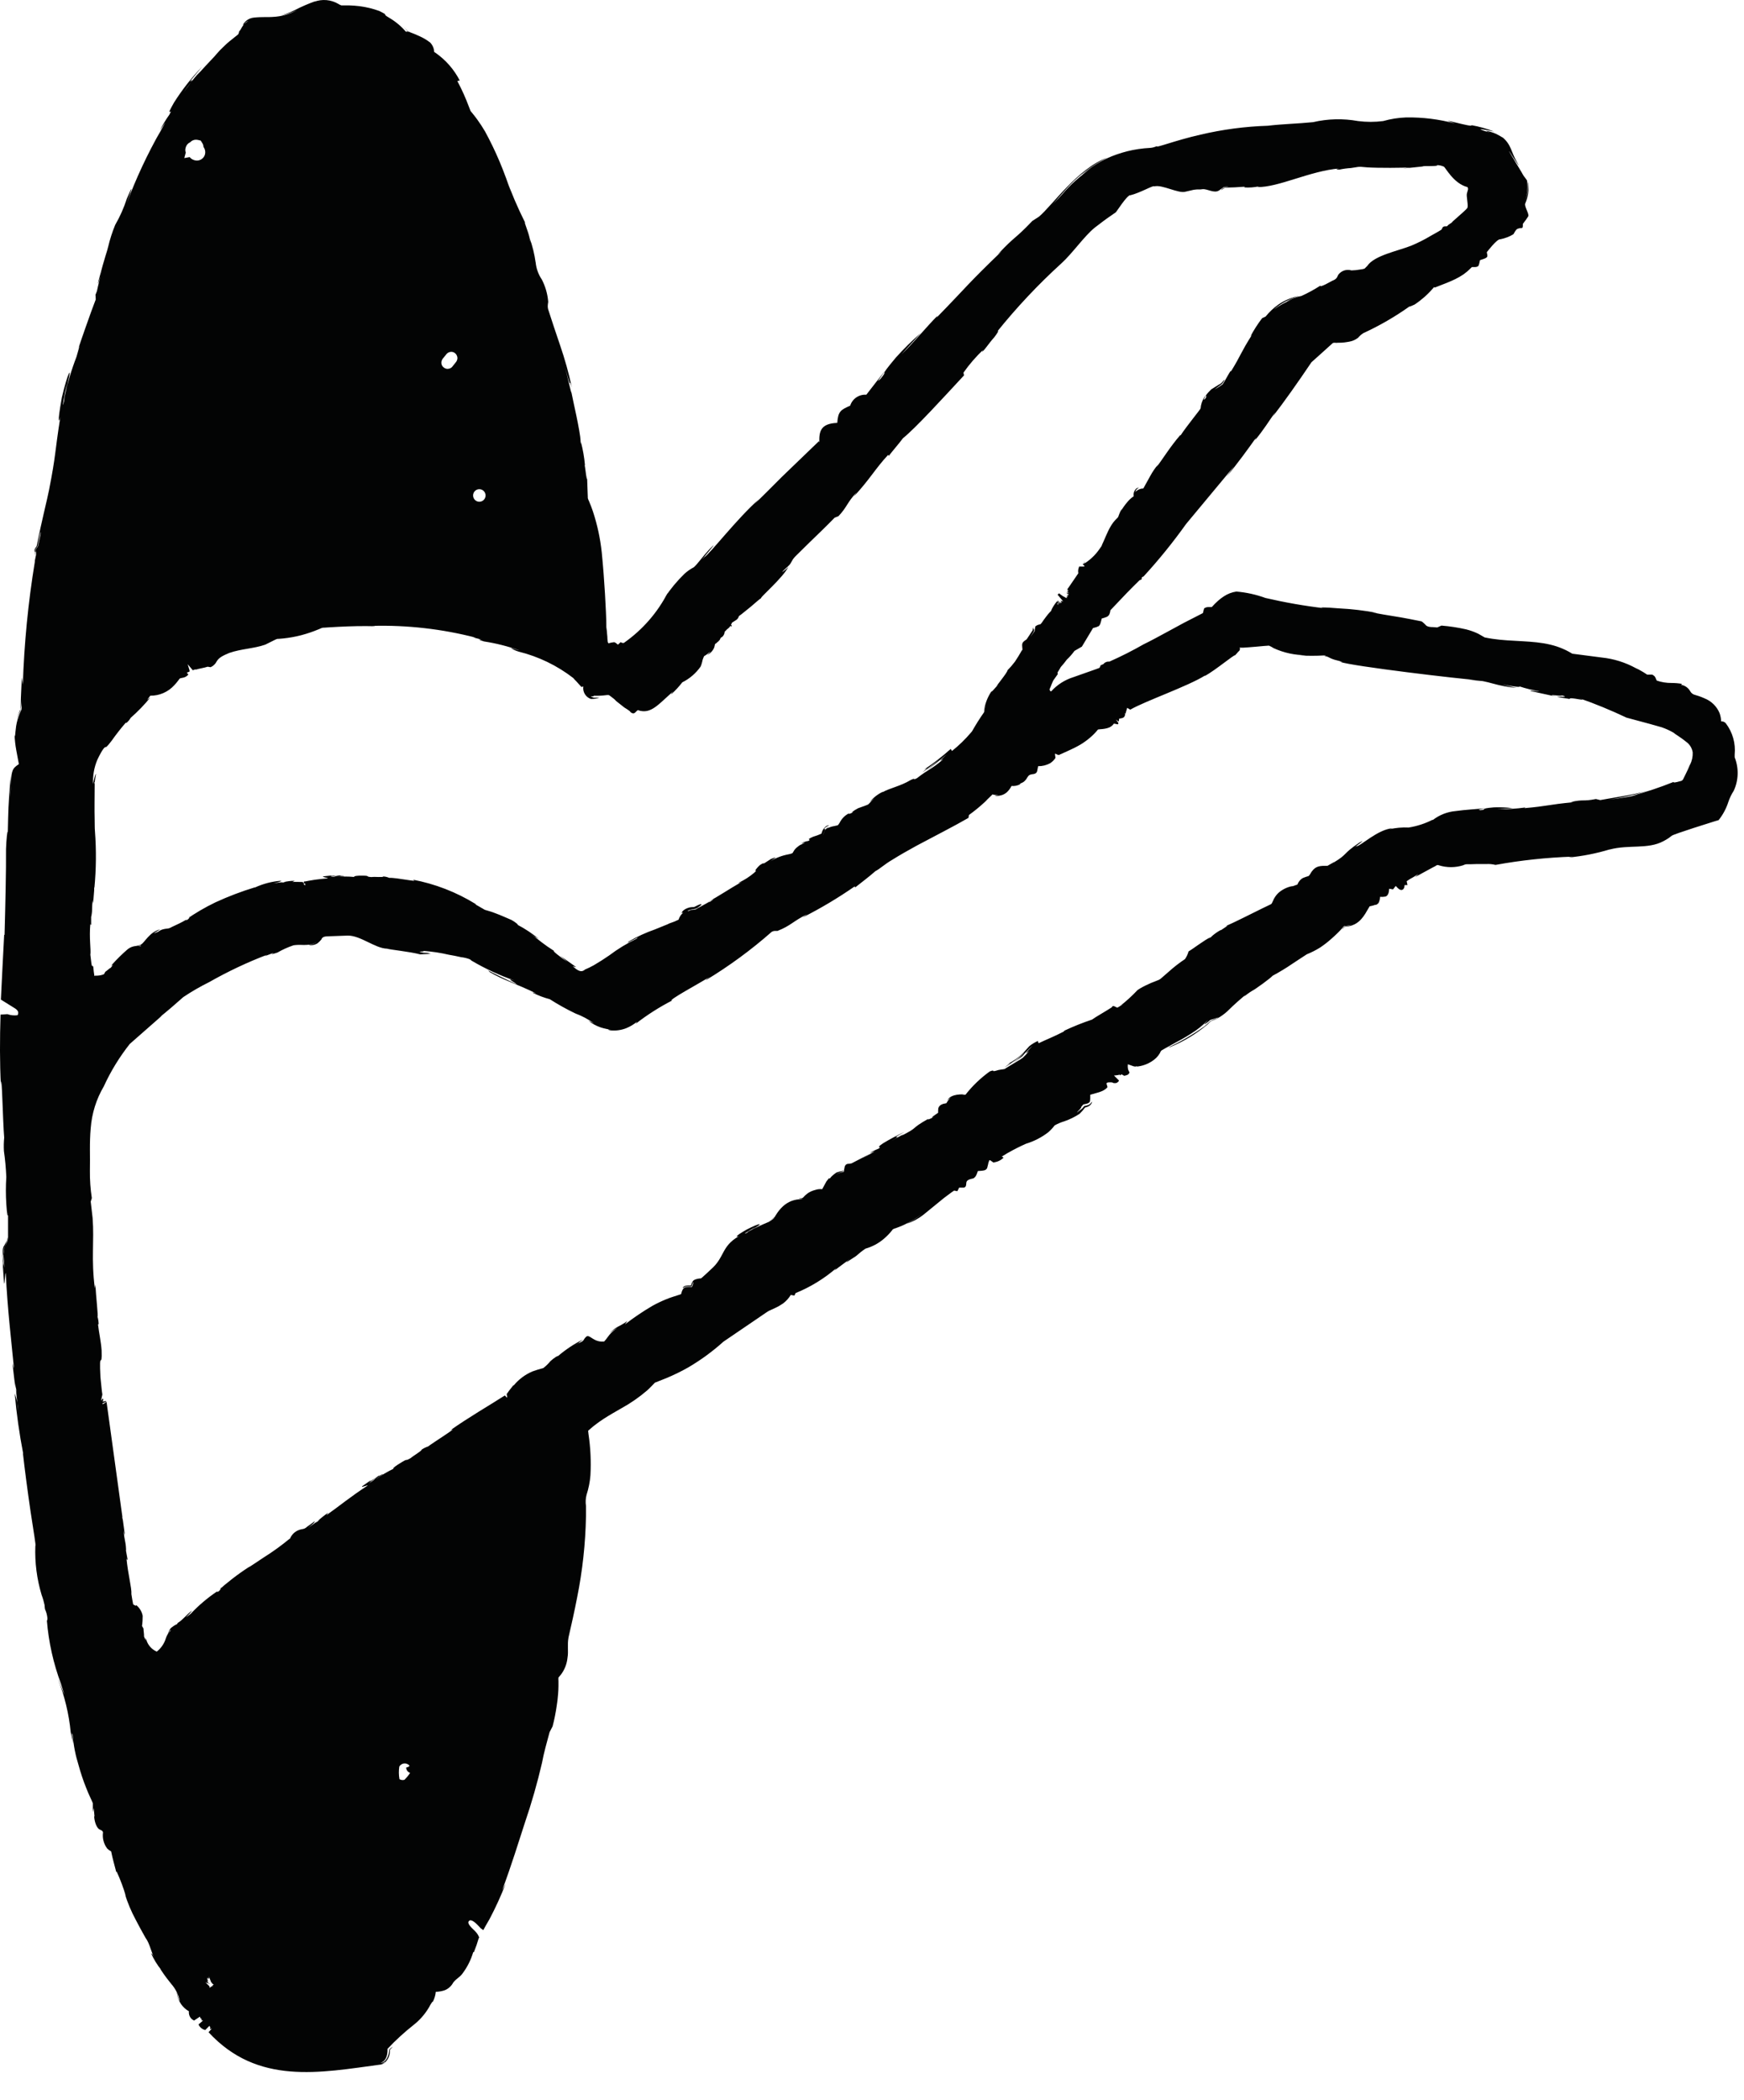 <?xml version="1.0" encoding="utf-8"?>
<svg xmlns="http://www.w3.org/2000/svg" fill="none" height="100%" overflow="visible" preserveAspectRatio="none" style="display: block;" viewBox="0 0 49 59" width="100%">
<path clip-rule="evenodd" d="M47.482 21.48C47.446 21.57 47.405 21.661 47.367 21.735L47.311 21.848C47.291 21.9 47.266 21.938 47.214 21.944C47.066 21.987 47.014 21.992 47.022 21.967C46.638 22.121 46.247 22.252 45.847 22.359C45.959 22.345 46.069 22.326 46.18 22.3C45.853 22.372 45.523 22.428 45.19 22.466C45.567 22.413 45.94 22.328 46.303 22.213C45.847 22.342 45.217 22.426 44.961 22.477L44.84 22.447C44.458 22.523 44.513 22.447 44.131 22.532L44.206 22.537C43.497 22.604 43.491 22.646 42.831 22.704L42.859 22.685C42.598 22.72 42.336 22.737 42.073 22.736L42.505 22.704C42.33 22.684 42.154 22.675 41.979 22.681C41.524 22.719 41.821 22.741 41.593 22.76C41.494 22.738 41.568 22.747 41.725 22.708C41.471 22.732 41.168 22.747 40.894 22.786C40.662 22.807 40.441 22.894 40.257 23.037C40.238 23.045 40.257 23.026 40.257 23.026C40.044 23.136 39.813 23.211 39.576 23.248C39.396 23.239 39.214 23.256 39.037 23.296L39.128 23.268C38.71 23.296 38.218 23.783 38.106 23.775C37.936 23.881 38.476 23.511 38.197 23.669C37.696 24.007 37.884 23.984 37.469 24.233C37.453 24.247 37.435 24.257 37.416 24.265L37.469 24.233C37.473 24.228 37.476 24.223 37.481 24.218L37.299 24.323C37.09 24.323 36.971 24.323 36.855 24.485C36.843 24.493 36.808 24.579 36.764 24.612C36.715 24.625 36.666 24.642 36.619 24.661C36.585 24.676 36.554 24.699 36.529 24.726C36.496 24.764 36.469 24.806 36.451 24.852L36.333 24.888L36.407 24.873C36.315 24.897 36.302 24.902 36.248 24.919L36.333 24.888C36.178 24.915 36.032 24.983 35.915 25.088C35.848 25.153 35.795 25.232 35.762 25.319C35.744 25.346 35.739 25.387 35.707 25.403L35.623 25.444L35.479 25.513C35.096 25.699 34.711 25.901 34.421 26.025C34.604 25.949 34.299 26.126 34.305 26.136C34.309 26.146 34.324 26.118 34.3 26.126C34.199 26.18 34.106 26.247 34.023 26.324L34.051 26.312C33.994 26.349 33.935 26.383 33.876 26.414C33.927 26.389 33.975 26.358 34.022 26.323C33.85 26.399 33.5 26.672 33.395 26.727C33.374 26.805 33.339 26.878 33.294 26.944C33.133 27.051 32.981 27.169 32.839 27.297L32.624 27.484C32.593 27.512 32.556 27.532 32.516 27.545L32.439 27.576C32.376 27.598 32.316 27.624 32.257 27.653C32.154 27.698 32.056 27.75 31.962 27.813C31.807 27.978 31.64 28.131 31.46 28.27C31.491 28.249 31.523 28.232 31.556 28.216C31.526 28.238 31.493 28.255 31.46 28.27C31.438 28.284 31.415 28.298 31.391 28.309C31.278 28.257 31.3 28.265 31.291 28.263C31.282 28.26 31.261 28.277 31.259 28.263L31.238 28.298C31.033 28.432 30.798 28.559 30.682 28.644C30.417 28.732 30.158 28.836 29.906 28.954L29.9 28.963L29.889 28.978L29.863 28.992C29.63 29.114 29.408 29.2 29.181 29.308L29.159 29.245C29.072 29.284 28.992 29.332 28.918 29.392L28.743 29.587C28.614 29.713 28.464 29.818 28.3 29.895C28.407 29.851 28.446 29.82 28.214 29.995C28.422 29.871 28.616 29.726 28.792 29.562C28.667 29.7 28.524 29.821 28.367 29.923C28.486 29.838 28.587 29.778 28.723 29.673C28.811 29.569 28.906 29.472 29.009 29.381C28.777 29.622 28.809 29.608 28.912 29.529L28.811 29.641L28.737 29.716C28.717 29.732 28.695 29.746 28.673 29.76L28.485 29.873L28.303 29.983L28.226 30.032C28.2 30.04 28.135 30.045 28.122 30.048C28.075 30.054 28.03 30.064 27.985 30.08C27.84 30.121 27.977 30.037 27.809 30.1C27.552 30.285 27.322 30.505 27.126 30.755H27.018C27.04 30.756 27.063 30.752 27.085 30.744C26.759 30.736 26.651 30.835 26.616 30.918C26.644 30.882 26.68 30.853 26.721 30.834C26.706 30.842 26.692 30.854 26.68 30.866C26.644 30.905 26.613 30.948 26.589 30.993L26.497 31.012C26.481 31.018 26.462 31.025 26.447 31.033C26.407 31.054 26.377 31.09 26.363 31.133C26.358 31.175 26.356 31.218 26.357 31.262C26.235 31.343 26.189 31.379 26.189 31.389C26.187 31.4 26.192 31.395 26.214 31.389L26.257 31.368L26.365 31.308L26.232 31.383L26.142 31.426C26.087 31.45 26.051 31.46 26.08 31.432C25.535 31.741 25.855 31.641 25.314 31.914C25.27 31.942 25.228 31.967 25.301 31.921L25.314 31.914C25.349 31.892 25.386 31.867 25.364 31.875C25.23 31.947 25.121 32.008 25.033 32.063C25.495 31.792 24.861 32.1 25.417 31.798C25.209 31.892 25.009 32 24.814 32.117C24.558 32.291 24.814 32.178 24.683 32.27C24.597 32.304 24.514 32.344 24.436 32.394L24.577 32.344L24.225 32.551L24.444 32.415L24.06 32.613L23.925 32.683C23.834 32.703 23.818 32.691 23.797 32.703C23.777 32.709 23.76 32.723 23.749 32.741C23.739 32.756 23.733 32.773 23.73 32.791C23.72 32.831 23.715 32.876 23.708 32.918C23.651 32.933 23.596 32.948 23.554 32.963C23.528 32.974 23.504 32.987 23.483 33.004C23.507 32.982 23.535 32.965 23.567 32.953C23.612 32.933 23.674 32.916 23.695 32.904C23.695 32.87 23.695 32.864 23.684 32.895C23.621 32.904 23.561 32.918 23.501 32.94C23.32 33.064 23.32 33.12 23.308 33.109C23.298 33.096 23.308 33.074 23.218 33.192L23.101 33.408C23.035 33.401 22.969 33.408 22.907 33.429C22.864 33.44 22.823 33.454 22.783 33.472C22.747 33.488 22.713 33.51 22.681 33.533C22.66 33.549 22.639 33.567 22.62 33.585C22.587 33.613 22.557 33.676 22.494 33.663C22.432 33.668 22.435 33.673 22.46 33.674C22.492 33.678 22.523 33.678 22.555 33.674C22.528 33.684 22.499 33.69 22.47 33.69L22.379 33.701C22.328 33.71 22.28 33.724 22.231 33.742C22.145 33.777 22.066 33.827 21.997 33.89C21.928 33.955 21.866 34.029 21.816 34.109C21.804 34.124 21.788 34.158 21.758 34.199C21.73 34.222 21.7 34.242 21.668 34.26L21.502 34.35L21.737 34.225C21.79 34.195 21.721 34.251 21.602 34.326C21.406 34.406 21.215 34.497 21.029 34.597L20.989 34.633C20.841 34.696 20.989 34.611 21.103 34.543C21.133 34.518 21.167 34.498 21.202 34.481C21.219 34.476 21.167 34.507 21.103 34.543C21.148 34.53 21.191 34.51 21.23 34.484C21.451 34.352 21.345 34.355 20.985 34.539C20.608 34.753 20.69 34.755 20.76 34.73C20.26 35.012 20.368 35.323 19.97 35.665C19.925 35.712 19.879 35.75 19.733 35.884L19.696 35.914C19.635 35.916 19.577 35.928 19.519 35.951C19.499 35.96 19.48 35.974 19.466 35.991C19.442 36.029 19.425 36.07 19.414 36.113C19.286 36.107 19.232 36.12 19.197 36.158C19.163 36.197 19.189 36.187 19.217 36.166C19.236 36.153 19.255 36.145 19.277 36.14C19.328 36.137 19.38 36.137 19.431 36.14C19.47 36.017 19.504 35.959 19.466 36.091L19.441 36.155C19.389 36.15 19.336 36.15 19.285 36.155C19.264 36.158 19.244 36.166 19.226 36.178C19.192 36.204 19.168 36.233 19.135 36.358C18.936 36.424 18.841 36.448 18.707 36.505C18.577 36.558 18.452 36.618 18.33 36.686C18.061 36.843 17.804 37.018 17.557 37.208C17.582 37.175 17.605 37.142 17.626 37.107C17.582 37.145 17.534 37.179 17.482 37.206C17.442 37.231 17.398 37.252 17.354 37.275C17.267 37.323 17.189 37.387 17.124 37.464C17.189 37.4 17.264 37.347 17.346 37.306C17.261 37.36 17.185 37.426 17.12 37.503C17.072 37.566 16.969 37.712 16.957 37.695C16.949 37.695 16.949 37.695 16.957 37.695C16.965 37.685 16.971 37.674 16.976 37.662C16.968 37.674 16.96 37.687 16.954 37.688C16.673 37.711 16.568 37.477 16.473 37.55C16.452 37.569 16.434 37.59 16.418 37.612C16.398 37.657 16.36 37.691 16.314 37.708C16.242 37.742 16.17 37.777 16.08 37.829C16.199 37.761 16.242 37.739 16.262 37.729C16.253 37.729 16.256 37.722 16.381 37.63C16.125 37.758 15.887 37.917 15.671 38.103C15.705 38.06 15.558 38.152 15.465 38.239C15.406 38.312 15.339 38.376 15.265 38.434C15.161 38.46 15.058 38.492 14.957 38.529C14.754 38.616 14.575 38.75 14.434 38.921L14.427 38.913L14.325 39.041L14.275 39.108C14.271 39.14 14.221 39.129 14.244 39.21C14.244 39.237 14.258 39.277 14.244 39.257C14.244 39.257 14.24 39.247 14.238 39.257C14.253 39.284 14.196 39.21 14.188 39.205H14.182L14.156 39.221L14.055 39.284L13.853 39.411L13.444 39.663C13.171 39.833 12.903 40.004 12.651 40.183L12.686 40.165L12.67 40.174C12.901 40.069 12.207 40.502 12.027 40.636C11.963 40.657 11.901 40.688 11.845 40.726C11.857 40.757 11.618 40.893 11.539 40.962C11.321 41.089 11.544 40.913 11.182 41.143C11.044 41.232 11.036 41.26 11.059 41.26C10.882 41.346 10.71 41.448 10.549 41.562C10.606 41.511 10.716 41.447 10.756 41.417C10.771 41.386 10.648 41.48 10.639 41.459C10.472 41.573 10.589 41.531 10.377 41.667L10.553 41.512C10.475 41.563 10.399 41.618 10.327 41.678C10.39 41.63 10.411 41.605 10.414 41.587L10.174 41.755C10.149 41.802 10.334 41.708 10.327 41.736C9.861 42.038 9.524 42.317 9.172 42.566L9.222 42.495C9.115 42.569 9.013 42.65 8.918 42.738L8.988 42.689L8.869 42.79L8.918 42.738L8.654 42.923C8.8 42.807 8.846 42.764 8.842 42.737L8.62 42.898C8.582 42.935 8.532 42.957 8.479 42.96C8.438 42.967 8.399 42.981 8.362 42.998C8.26 43.047 8.181 43.134 8.144 43.238V43.223C7.913 43.414 7.671 43.59 7.417 43.749C7.173 43.913 6.98 44.041 6.989 44.026C6.672 44.231 6.373 44.463 6.094 44.717C6.141 44.681 6.183 44.64 6.219 44.595C6.205 44.642 6.175 44.682 6.136 44.712C6.111 44.721 6.097 44.722 6.094 44.712C5.827 44.892 5.58 45.102 5.359 45.336C5.086 45.553 5.337 45.341 5.396 45.245C5.24 45.359 5.136 45.511 4.991 45.595L4.981 45.618V45.625H4.975C4.909 45.656 4.847 45.697 4.793 45.746C4.779 45.764 4.768 45.783 4.757 45.802C4.633 46.073 4.825 45.688 4.788 45.814C4.728 45.873 4.685 45.947 4.659 46.027C4.615 46.174 4.525 46.305 4.404 46.4C4.262 46.337 4.156 46.216 4.111 46.069C4.038 45.909 4.15 46.249 4.042 45.96C4.059 45.986 4.034 45.829 4.031 45.751L3.99 45.678C4.004 45.584 4.009 45.489 4.009 45.394C3.987 45.28 3.926 45.176 3.836 45.099H3.826C3.815 45.105 3.844 45.132 3.742 45.074C3.727 45.011 3.712 44.909 3.684 44.739L3.693 44.785C3.699 44.582 3.602 44.269 3.551 43.761C3.565 43.856 3.573 43.782 3.588 43.832L3.533 43.529C3.538 43.556 3.542 43.569 3.542 43.539C3.531 43.268 3.496 43.31 3.475 42.997C3.48 43.041 3.491 43.084 3.509 43.124L3.452 42.704L3.429 42.606L3.442 42.638L2.994 39.384C2.982 39.394 2.965 39.404 2.936 39.421L2.886 39.45C2.886 39.441 2.882 39.432 2.88 39.422L2.928 39.403L2.989 39.378L2.964 39.355L2.934 39.38V39.359L2.908 39.371L2.89 39.38V39.358C2.894 39.343 2.899 39.327 2.905 39.311L2.878 39.289L2.856 39.346V39.354L2.846 39.312L2.871 39.199C2.884 39.178 2.864 39.121 2.859 39.052C2.846 38.923 2.831 38.788 2.822 38.687C2.78 37.859 2.873 38.506 2.855 37.94C2.839 37.696 2.783 37.454 2.754 37.209L2.771 37.2C2.77 37.126 2.759 37.055 2.738 36.985C2.768 37.034 2.693 36.387 2.68 36.088L2.665 36.196C2.557 35.364 2.652 34.876 2.602 34.219L2.549 33.756L2.58 33.658C2.541 33.404 2.523 33.149 2.526 32.894C2.536 32.502 2.51 32.103 2.549 31.694C2.58 31.279 2.706 30.877 2.917 30.519C3.111 30.094 3.356 29.696 3.645 29.329L4.555 28.529C4.508 28.558 4.464 28.591 4.423 28.628C4.696 28.411 4.932 28.206 5.151 28.011C5.384 27.855 5.628 27.714 5.879 27.59C6.4 27.294 6.944 27.036 7.506 26.822L7.43 26.866C8.031 26.631 7.351 26.908 7.794 26.761C7.938 26.678 8.09 26.609 8.249 26.556C8.422 26.532 8.51 26.556 8.635 26.544C8.731 26.539 8.824 26.511 8.908 26.463C8.837 26.509 8.755 26.538 8.67 26.547C8.757 26.565 8.847 26.547 8.92 26.501C8.961 26.469 8.998 26.432 9.03 26.392C9.065 26.282 9.212 26.313 9.273 26.302L9.77 26.284C10.127 26.278 10.545 26.646 10.873 26.651C10.952 26.679 11.516 26.735 11.803 26.811L12.107 26.795L12.024 26.777L12.083 26.782C12.023 26.77 11.962 26.765 11.901 26.766C11.641 26.715 11.92 26.747 11.906 26.715C12.144 26.732 12.38 26.768 12.611 26.822C12.738 26.843 12.822 26.861 12.954 26.89C13.038 26.899 13.121 26.919 13.2 26.949L13.248 26.973C13.232 26.963 13.218 26.956 13.201 26.95L13.252 26.99C13.636 27.216 14.042 27.404 14.464 27.55C14.14 27.445 14.524 27.627 14.512 27.653C14.55 27.665 14.159 27.495 13.694 27.253C13.726 27.272 13.749 27.291 13.752 27.304C14.146 27.541 14.467 27.617 15.068 27.91C15.027 27.897 14.946 27.866 14.97 27.89C15.122 27.967 15.282 28.028 15.447 28.071C15.678 28.219 15.917 28.352 16.165 28.471C16.351 28.54 16.528 28.634 16.69 28.75L16.53 28.672C16.634 28.757 16.754 28.823 16.884 28.866C16.988 28.898 17.096 28.92 17.205 28.934C17.065 28.911 17.047 28.926 17.156 28.947C17.306 28.961 17.458 28.94 17.598 28.884C17.706 28.84 17.807 28.779 17.898 28.704L17.861 28.761C18.18 28.513 18.521 28.295 18.88 28.11C18.732 28.119 19.652 27.623 19.958 27.435C19.853 27.502 19.841 27.524 19.833 27.536C20.488 27.139 21.106 26.686 21.679 26.181C21.709 26.163 21.744 26.152 21.778 26.153H21.844C22.221 26.005 22.289 25.874 22.678 25.684L22.548 25.776C23.058 25.518 23.548 25.226 24.017 24.9L24.025 24.933C24.201 24.793 24.426 24.624 24.596 24.473C24.713 24.416 24.85 24.282 25.065 24.157C25.266 24.031 25.503 23.895 25.754 23.758C26.259 23.488 26.805 23.212 27.21 22.977L27.224 22.896C27.372 22.789 27.515 22.674 27.649 22.55C27.683 22.521 27.712 22.491 27.74 22.459L27.858 22.345C27.875 22.328 27.924 22.279 27.89 22.319C27.901 22.328 27.946 22.328 27.969 22.333C27.997 22.334 28.024 22.337 28.051 22.343C28.021 22.345 27.991 22.345 27.961 22.343C27.954 22.365 28.058 22.367 28.149 22.337C28.2 22.321 28.245 22.294 28.286 22.26C28.336 22.214 28.379 22.158 28.411 22.097L28.421 22.08C28.501 22.088 28.581 22.073 28.653 22.037C28.681 22.018 28.68 22.011 28.629 22.02C28.675 22.011 28.72 21.993 28.758 21.967C28.777 21.953 28.796 21.936 28.811 21.917L28.836 21.887C28.849 21.863 28.864 21.839 28.881 21.817C28.913 21.762 28.973 21.753 29.041 21.746C29.062 21.742 29.08 21.735 29.097 21.725C29.11 21.718 29.12 21.706 29.128 21.692L29.134 21.681C29.14 21.663 29.145 21.646 29.147 21.628L29.168 21.525C29.285 21.527 29.4 21.498 29.503 21.443C29.536 21.422 29.567 21.397 29.594 21.369L29.634 21.322C29.64 21.309 29.643 21.322 29.654 21.285L29.638 21.166L29.647 21.185C29.651 21.184 29.656 21.181 29.659 21.177C29.627 21.16 29.654 21.17 29.654 21.17C29.654 21.17 29.662 21.17 29.659 21.177L29.71 21.201C29.773 21.226 29.783 21.184 29.801 21.188L30.002 21.097C30.124 21.044 30.243 20.984 30.358 20.917C30.454 20.859 30.545 20.793 30.63 20.72C30.71 20.652 30.784 20.576 30.85 20.494C30.89 20.486 30.934 20.486 30.973 20.482L31.047 20.471C31.091 20.464 31.134 20.451 31.175 20.433C31.209 20.416 31.239 20.395 31.266 20.367C31.283 20.357 31.274 20.331 31.31 20.33L31.407 20.35C31.407 20.343 31.416 20.338 31.419 20.331L31.424 20.312L31.355 20.218L31.362 20.221L31.375 20.231L31.425 20.269C31.442 20.259 31.438 20.226 31.445 20.189C31.589 20.17 31.59 20.146 31.615 20.07L31.594 20.041L31.623 20.05L31.669 19.885L31.756 19.937C32.181 19.692 33.371 19.282 33.858 18.977L33.852 18.991C34.156 18.824 34.677 18.384 34.702 18.409L34.774 18.33C34.788 18.294 34.838 18.305 34.84 18.208C34.776 18.183 34.893 18.2 34.937 18.195L35.071 18.186L35.292 18.168L35.511 18.148L35.653 18.138C35.698 18.157 35.742 18.181 35.783 18.208C36.071 18.341 36.386 18.409 36.704 18.406L36.514 18.414C36.741 18.426 36.969 18.426 37.195 18.414C37.303 18.419 37.216 18.427 37.206 18.433C37.245 18.432 37.285 18.442 37.32 18.46L37.384 18.492C37.42 18.508 37.458 18.523 37.495 18.534L37.718 18.593H37.648C37.971 18.715 41.096 19.084 41.472 19.102L41.237 19.094L41.661 19.135C41.787 19.16 41.85 19.179 41.934 19.201C42.156 19.263 42.384 19.307 42.614 19.328L42.199 19.227C42.496 19.287 42.752 19.317 42.685 19.281C42.868 19.342 43.055 19.388 43.245 19.42C43.264 19.438 42.865 19.37 43.033 19.42L43.753 19.577C43.254 19.464 44.136 19.6 43.806 19.518C44.221 19.609 43.709 19.557 43.753 19.577L43.805 19.588L43.757 19.579C43.782 19.586 43.873 19.602 44.107 19.637C44.055 19.559 44.712 19.739 44.357 19.61C44.814 19.769 45.262 19.954 45.699 20.161L46.363 20.34L46.688 20.432C46.8 20.471 46.91 20.52 47.012 20.579C47.085 20.639 47.224 20.715 47.377 20.841C47.475 20.912 47.54 21.017 47.559 21.137C47.564 21.256 47.538 21.375 47.485 21.482L47.482 21.48ZM11.36 50.001C11.329 50.01 11.297 50.01 11.266 50.001L11.224 49.984C11.202 49.866 11.201 49.747 11.219 49.629C11.234 49.602 11.256 49.581 11.282 49.565L11.324 49.547C11.355 49.539 11.388 49.539 11.418 49.547L11.46 49.565C11.479 49.576 11.497 49.591 11.51 49.611C11.525 49.628 11.478 49.603 11.483 49.626C11.489 49.649 11.418 49.639 11.413 49.662C11.415 49.728 11.46 49.786 11.523 49.806C11.477 49.877 11.422 49.943 11.362 50.003L11.36 50.001ZM5.955 55.724V55.724L5.96 55.729C5.96 55.729 6.008 55.755 5.98 55.74L5.964 55.732L5.99 55.746L5.957 55.728L5.995 55.749L5.958 55.73L6.001 55.752C5.991 55.748 6.017 55.761 6.007 55.752L5.958 55.728L5.991 55.745L5.976 55.737L6.015 55.757L5.972 55.736L6.006 55.753L5.976 55.774L5.968 55.78L5.974 55.788C5.986 55.804 5.957 55.766 5.974 55.788L5.985 55.801L5.974 55.788C5.985 55.802 6.002 55.822 5.988 55.805L5.982 55.798L5.974 55.79L5.985 55.802L5.977 55.793L5.986 55.803L5.993 55.81V55.815L5.987 55.807C5.987 55.807 5.958 55.773 5.974 55.793H5.969H5.963L5.888 55.845V55.817V55.785V55.825V55.779V55.839V55.755V55.83V55.802V55.793V55.805L5.771 55.687L5.889 55.742V55.733V55.74V55.731L5.816 55.701H5.836C5.826 55.701 5.884 55.701 5.836 55.701H5.853C5.886 55.701 5.829 55.701 5.853 55.701H5.863L5.798 55.638L5.811 55.649H5.82L5.83 55.654H5.825L5.797 55.637L5.815 55.646L5.822 55.65L5.831 55.655L5.842 55.662L5.837 55.656H5.843L5.838 55.65L5.844 55.655C5.838 55.648 5.834 55.642 5.837 55.646L5.845 55.654L5.828 55.632L5.846 55.652L5.831 55.636L5.842 55.648V55.642L5.85 55.651V55.647V55.651L5.84 55.639C5.825 55.62 5.833 55.63 5.84 55.639L5.847 55.648L5.836 55.635L5.847 55.648L5.84 55.639V55.633L5.851 55.646C5.858 55.655 5.841 55.634 5.841 55.634L5.829 55.62L5.822 55.61L5.847 55.639L5.808 55.582L5.815 55.589V55.584L5.83 55.607V55.612L5.825 55.605L5.817 55.593L5.822 55.599L5.828 55.606C5.828 55.611 5.828 55.606 5.82 55.595L5.815 55.588L5.831 55.6L5.819 55.583L5.832 55.601L5.817 55.578C5.861 55.635 5.8 55.554 5.835 55.598L5.816 55.571L5.836 55.598C5.828 55.586 5.827 55.584 5.836 55.592L5.831 55.583L5.82 55.568L5.828 55.578L5.835 55.585L5.821 55.566L5.827 55.574C5.842 55.593 5.816 55.556 5.827 55.568L5.845 55.591C5.833 55.574 5.82 55.555 5.835 55.574L5.845 55.589C5.825 55.56 5.852 55.589 5.83 55.559L5.845 55.581V55.587C5.834 55.572 5.816 55.545 5.818 55.546C5.82 55.548 5.831 55.561 5.838 55.57C5.831 55.552 5.838 55.57 5.838 55.57V55.578L5.827 55.561C5.827 55.561 5.846 55.588 5.836 55.573L5.825 55.558C5.852 55.593 5.825 55.55 5.843 55.578L5.831 55.547L5.839 55.567C5.839 55.561 5.839 55.567 5.844 55.567L5.855 55.594L5.846 55.569C5.873 55.635 5.836 55.532 5.868 55.606L5.849 55.555C5.849 55.555 5.849 55.545 5.861 55.583C5.875 55.623 5.861 55.583 5.865 55.593C5.865 55.588 5.855 55.562 5.852 55.555C5.863 55.58 5.857 55.555 5.874 55.599C5.869 55.581 5.866 55.561 5.864 55.543V55.549C5.864 55.555 5.872 55.569 5.879 55.597V55.592C5.875 55.572 5.87 55.548 5.875 55.561V55.578V55.561V55.577V55.563V55.576C5.882 55.601 5.875 55.545 5.875 55.551C5.875 55.558 5.879 55.573 5.881 55.58C5.877 55.563 5.875 55.546 5.875 55.529V55.55C5.875 55.516 5.886 55.602 5.882 55.568L5.876 55.539V55.516L5.881 55.542V55.553L5.93 55.68L5.944 55.694H5.937C5.948 55.694 5.944 55.694 5.937 55.694H5.954H5.935L5.99 55.738L6.006 55.746L5.945 55.716L5.955 55.724ZM2.537 25.937C2.537 26.007 2.555 25.952 2.561 25.995V25.727C2.561 25.75 2.561 25.762 2.568 25.736C2.608 25.503 2.568 25.532 2.611 25.261C2.606 25.3 2.608 25.339 2.617 25.375L2.646 25.01V24.918L2.652 24.949C2.703 24.419 2.708 23.885 2.668 23.354C2.659 23.263 2.663 23.163 2.66 23.068V23.04V23.05C2.651 22.713 2.66 22.375 2.66 22.039C2.661 22.027 2.664 22.014 2.667 22.001C2.665 21.997 2.662 21.993 2.66 21.989L2.653 22.038L2.645 21.977C2.651 21.977 2.656 21.983 2.66 21.989C2.673 21.908 2.679 21.825 2.697 21.744C2.673 21.744 2.637 21.915 2.616 22.025C2.603 21.792 2.644 21.56 2.735 21.344C2.898 21.001 2.951 20.989 2.965 20.988C2.98 20.986 2.984 21.011 3.136 20.811C3.26 20.636 3.391 20.467 3.533 20.304L3.551 20.31C3.6 20.27 3.641 20.222 3.672 20.166C3.871 19.992 4.056 19.801 4.223 19.595L4.133 19.662L4.223 19.544C4.479 19.548 4.725 19.44 4.898 19.249C4.933 19.212 4.967 19.173 4.997 19.132C5.022 19.106 5.038 19.062 5.069 19.054C5.099 19.046 5.129 19.04 5.16 19.035C5.212 19.021 5.258 18.992 5.292 18.951L5.249 18.897L5.324 18.868C5.327 18.856 5.327 18.843 5.324 18.83L5.273 18.66L5.395 18.804L5.417 18.83L5.494 18.802C5.495 18.806 5.495 18.809 5.494 18.814C5.613 18.778 5.734 18.764 5.835 18.73C5.863 18.736 5.89 18.741 5.917 18.744C5.991 18.712 6.051 18.655 6.086 18.584C6.15 18.475 6.251 18.424 6.44 18.344C6.78 18.225 7.133 18.223 7.451 18.111L7.675 18C7.704 17.989 7.776 17.939 7.824 17.948L7.953 17.937C8.125 17.919 8.296 17.889 8.464 17.845C8.632 17.801 8.795 17.745 8.956 17.678C8.99 17.669 9.039 17.629 9.101 17.634L9.233 17.625L9.496 17.61C9.848 17.592 10.198 17.583 10.543 17.593C10.519 17.587 10.493 17.583 10.468 17.583C11.443 17.558 12.419 17.669 13.365 17.913L13.29 17.906C13.826 18.04 13.213 17.899 13.597 18.02C13.938 18.072 14.273 18.157 14.597 18.273C14.546 18.264 14.442 18.225 14.351 18.203C14.42 18.251 14.495 18.285 14.575 18.307C15.131 18.445 15.653 18.697 16.108 19.049C16.133 19.081 16.161 19.112 16.191 19.139L16.261 19.217L16.301 19.261L16.322 19.284C16.334 19.284 16.322 19.317 16.389 19.284C16.366 19.437 16.455 19.585 16.6 19.636C16.682 19.637 16.764 19.625 16.842 19.597H16.773H16.819C16.704 19.605 16.654 19.597 16.677 19.597C16.501 19.538 16.692 19.583 16.683 19.546C16.8 19.55 16.917 19.544 17.033 19.529C17.059 19.524 17.085 19.524 17.111 19.529L17.173 19.574L17.245 19.63C17.269 19.648 17.29 19.669 17.308 19.692L17.54 19.875C17.6 19.913 17.662 19.951 17.723 19.999L17.69 19.98C17.701 19.992 17.712 20.004 17.724 20.014C17.832 20.089 17.848 19.993 17.926 19.947C17.926 19.947 17.933 19.951 17.934 19.954C18.29 20.073 18.498 19.787 18.913 19.424C18.889 19.453 18.84 19.507 18.868 19.497C18.977 19.397 19.079 19.287 19.17 19.169C19.376 19.067 19.553 18.914 19.685 18.726C19.703 18.685 19.717 18.642 19.727 18.599L19.739 18.545C19.748 18.514 19.762 18.479 19.781 18.435C19.846 18.397 19.906 18.352 19.962 18.302C19.936 18.338 19.905 18.37 19.872 18.4C19.96 18.356 20.03 18.281 20.067 18.189C20.077 18.157 20.085 18.125 20.09 18.093L20.125 18.07C20.14 18.059 20.153 18.045 20.166 18.029H20.189V18.026H20.171C20.19 18.011 20.209 17.994 20.223 17.975C20.233 17.954 20.242 17.933 20.252 17.913L20.258 17.902V17.915C20.319 17.881 20.358 17.817 20.36 17.748C20.369 17.741 20.376 17.733 20.383 17.725C20.395 17.711 20.414 17.697 20.423 17.682L20.466 17.649C20.488 17.63 20.508 17.608 20.523 17.582L20.549 17.603C20.555 17.594 20.559 17.586 20.562 17.578L20.538 17.552C20.549 17.533 20.559 17.513 20.567 17.492C20.605 17.466 20.644 17.442 20.683 17.419C20.722 17.393 20.75 17.354 20.761 17.308L20.836 17.253L21.095 17.044C21.256 16.909 21.376 16.794 21.393 16.806C21.278 16.844 22.039 16.203 22.153 15.912C22.1 16.003 21.971 16.068 21.971 16.081C22.01 16.009 22.175 15.897 22.213 15.826L22.281 15.708C22.311 15.668 22.344 15.631 22.382 15.596L22.737 15.246C22.977 15.014 23.218 14.783 23.45 14.544L23.558 14.501C23.801 14.246 23.803 14.108 24.067 13.835L23.989 13.95C24.448 13.454 24.582 13.18 24.954 12.778L24.971 12.808C25.09 12.652 25.253 12.469 25.37 12.311C25.726 12.027 26.525 11.149 27.085 10.546L27.07 10.469C27.237 10.231 27.427 10.013 27.638 9.814L27.594 9.867C27.607 9.918 27.795 9.626 27.93 9.482C28.021 9.367 28.099 9.235 28.009 9.326C28.562 8.638 29.167 7.994 29.82 7.4C30.131 7.119 30.464 6.632 30.759 6.395C30.91 6.28 31.06 6.162 31.227 6.05L31.352 5.963C31.366 5.956 31.647 5.506 31.756 5.479L31.747 5.489C32.042 5.418 32.418 5.19 32.429 5.237C32.65 5.175 33.116 5.449 33.312 5.384L33.539 5.332C33.668 5.311 33.702 5.332 33.785 5.315C33.927 5.301 34.11 5.44 34.248 5.352L34.265 5.342L34.29 5.321L34.348 5.285C34.389 5.232 34.487 5.247 34.52 5.247C34.504 5.254 34.429 5.247 34.397 5.267C34.364 5.286 34.306 5.333 34.306 5.341C34.306 5.347 34.362 5.308 34.397 5.283C34.431 5.258 34.498 5.273 34.519 5.268L34.694 5.263L34.943 5.247C35.011 5.247 34.961 5.258 34.952 5.265C35.095 5.275 35.239 5.265 35.379 5.234L35.323 5.256C35.926 5.267 36.805 4.799 37.638 4.732C37.487 4.752 37.57 4.762 37.631 4.765C37.738 4.742 37.845 4.728 37.954 4.721L38.165 4.688C38.213 4.685 38.263 4.687 38.311 4.693L38.418 4.702C38.707 4.722 39.451 4.718 39.615 4.702L39.416 4.735C40.052 4.669 40.062 4.672 39.937 4.667C40.202 4.667 40.434 4.667 40.37 4.639C40.438 4.639 40.504 4.654 40.566 4.681C40.612 4.702 40.839 5.157 41.229 5.256C41.243 5.274 41.249 5.298 41.246 5.322L41.215 5.434C41.192 5.506 41.263 5.784 41.225 5.845C41.187 5.908 40.699 6.31 40.81 6.236C40.777 6.269 40.687 6.31 40.669 6.345C40.651 6.381 40.553 6.321 40.518 6.416C40.512 6.46 40.453 6.475 40.419 6.501L40.344 6.544L40.206 6.621C40.027 6.729 39.84 6.823 39.648 6.903C39.277 7.05 38.611 7.176 38.416 7.47L38.339 7.547C38.298 7.56 38.255 7.568 38.212 7.572C38.132 7.587 38.052 7.595 37.971 7.597C37.839 7.556 37.695 7.601 37.608 7.709C37.589 7.727 37.58 7.787 37.535 7.829C37.491 7.871 37.444 7.879 37.417 7.896L37.246 7.987C37.149 8.035 37.09 8.054 37.097 8.025C36.926 8.134 36.749 8.232 36.565 8.315C36.417 8.342 36.274 8.394 36.145 8.47C36.197 8.454 36.256 8.43 36.315 8.407C36.127 8.482 35.949 8.58 35.786 8.698C35.995 8.521 36.239 8.389 36.502 8.311C36.294 8.353 36.097 8.434 35.922 8.553C35.785 8.649 35.663 8.763 35.559 8.893L35.461 8.939C35.338 9.101 35.227 9.272 35.132 9.453L35.176 9.407C34.848 9.924 34.881 9.955 34.582 10.441V10.411C34.527 10.492 34.469 10.6 34.409 10.706L34.352 10.796L34.261 10.86C34.218 10.889 34.173 10.916 34.126 10.94L34.273 10.83C34.291 10.814 34.344 10.785 34.364 10.744L34.414 10.664C34.393 10.675 34.375 10.691 34.36 10.711C34.333 10.751 34.296 10.782 34.251 10.802L34.031 10.939C33.759 11.212 33.967 11.065 33.856 11.208C33.797 11.259 33.825 11.215 33.884 11.095C33.813 11.18 33.765 11.284 33.743 11.394C33.735 11.416 33.743 11.463 33.721 11.493L33.66 11.575L33.547 11.721C33.397 11.914 33.26 12.094 33.173 12.227C33.156 12.239 33.166 12.217 33.166 12.217C32.866 12.563 32.662 12.909 32.491 13.125L32.537 13.05C32.456 13.145 32.386 13.248 32.326 13.357L32.123 13.723C32.066 13.724 32.011 13.739 31.964 13.77C31.952 13.77 31.916 13.81 31.906 13.806C31.88 13.869 31.895 13.789 31.941 13.743C31.987 13.698 32.05 13.677 31.935 13.717C31.869 13.77 31.838 13.857 31.853 13.942C31.784 13.987 31.723 14.044 31.671 14.108C31.603 14.188 31.543 14.273 31.489 14.365C31.519 14.312 31.507 14.327 31.511 14.305C31.49 14.342 31.471 14.379 31.456 14.419L31.431 14.483C31.424 14.517 31.404 14.546 31.377 14.567C31.308 14.634 31.249 14.709 31.202 14.793C31.102 14.962 31.034 15.163 30.946 15.34L30.975 15.298L30.906 15.416L30.946 15.339C30.83 15.535 30.672 15.7 30.481 15.823L30.465 15.762L30.471 15.826C30.452 15.831 30.435 15.838 30.417 15.848L30.47 15.897H30.46L30.47 15.907H30.46L30.47 15.917H30.317V15.922V15.928C30.292 15.983 30.285 16.046 30.297 16.105L30.015 16.517C30.004 16.53 29.994 16.544 29.986 16.559L30.023 16.593H30.017H29.995H29.96H29.986H29.996H29.963H29.982H29.965H29.977H29.962L30.001 16.598L29.963 16.593H29.986C30.007 16.593 30 16.593 29.986 16.593H29.994H29.978H29.968L29.992 16.597H30.002H29.988H30L29.963 16.592H29.982H29.964L30.001 16.598H29.968L29.999 16.605H30.011H30.02H30.003C29.997 16.604 29.991 16.604 29.986 16.605C30.036 16.616 29.954 16.605 29.99 16.614L30.022 16.619H29.994C30.033 16.626 29.985 16.619 30.011 16.625H29.983H29.996H29.983C29.981 16.625 29.979 16.625 29.977 16.625H29.99H29.975H29.988H29.979C30.001 16.632 30.05 16.645 30.009 16.638H29.997C30.002 16.638 29.984 16.638 29.966 16.633H29.978H29.984L30.008 16.641H29.995C29.987 16.639 29.979 16.637 29.969 16.636C29.992 16.641 30.016 16.649 30.037 16.66L29.972 16.647H29.984H29.978H29.991H30.001H29.997L30.048 16.66H30.041C30.035 16.66 30.041 16.66 30.041 16.66H30.026H30.018C30.022 16.66 30.025 16.66 30.018 16.66H30.009C29.995 16.66 30.039 16.673 30.06 16.68L29.989 16.66H29.995L29.978 16.657C29.978 16.657 29.983 16.657 29.978 16.657C29.972 16.657 29.991 16.662 29.978 16.657L29.958 16.65C29.949 16.65 29.971 16.656 29.988 16.66L29.957 16.653C29.959 16.655 29.961 16.657 29.965 16.658L29.982 16.664H29.969L29.987 16.673L29.962 16.665L30.016 16.687L29.986 16.676C30.003 16.684 30.038 16.699 29.998 16.686C30.059 16.705 30.027 16.7 30.027 16.7L30.006 16.693C30.045 16.709 30.006 16.699 30.006 16.702L29.961 16.687L30.047 16.723L30.026 16.713C30.03 16.72 30.026 16.72 30.019 16.72L29.99 16.707L30.017 16.721C29.998 16.713 29.991 16.711 29.99 16.713C29.997 16.713 29.996 16.72 29.985 16.713H29.977L30.017 16.732C30.017 16.732 30.024 16.739 29.986 16.722L30.01 16.734C29.994 16.73 29.993 16.734 29.989 16.734L30.002 16.741L29.98 16.732H29.969L29.998 16.752L29.985 16.746C29.998 16.756 30.009 16.764 30.005 16.765H29.998H29.99L29.999 16.771L29.981 16.762L29.968 16.755C29.985 16.765 29.986 16.769 29.955 16.755H29.961C29.968 16.755 29.969 16.76 29.968 16.755C29.966 16.75 29.968 16.755 29.968 16.755H29.973L29.991 16.764L29.979 16.759H29.972C29.972 16.759 29.979 16.764 29.972 16.759H29.967H29.973H29.966C29.992 16.773 29.978 16.768 29.988 16.773L29.979 16.769C29.955 16.756 29.998 16.781 29.984 16.774L29.956 16.761C29.976 16.772 29.997 16.786 29.973 16.773H29.968V16.778L29.957 16.773C29.966 16.778 29.974 16.785 29.981 16.794L29.965 16.781C29.966 16.784 29.967 16.786 29.969 16.788L29.987 16.803L29.956 16.784C29.967 16.79 29.977 16.796 29.985 16.805L29.937 16.79L29.928 16.784C29.901 16.765 29.899 16.766 29.897 16.765C29.893 16.764 29.89 16.763 29.887 16.761H29.882L29.772 16.683L29.794 16.697C29.794 16.697 29.781 16.687 29.755 16.668C29.74 16.682 29.728 16.693 29.714 16.707L29.853 16.872V16.878L29.872 16.899C29.872 16.899 29.849 16.873 29.86 16.887L29.873 16.903C29.836 16.862 29.89 16.935 29.833 16.872C29.851 16.898 29.815 16.856 29.841 16.895L29.818 16.865L29.834 16.89C29.868 16.941 29.787 16.842 29.81 16.879C29.801 16.868 29.791 16.853 29.794 16.858L29.81 16.88C29.821 16.899 29.821 16.901 29.822 16.906L29.81 16.89C29.81 16.896 29.803 16.883 29.797 16.872V16.868L29.822 16.905C29.822 16.905 29.806 16.889 29.799 16.882L29.826 16.924C29.826 16.924 29.83 16.937 29.826 16.94L29.82 16.93C29.84 16.964 29.806 16.915 29.82 16.93L29.802 16.905L29.809 16.916L29.789 16.886L29.801 16.906L29.79 16.887L29.812 16.922V16.935L29.8 16.917C29.8 16.917 29.8 16.913 29.8 16.917C29.8 16.917 29.8 16.924 29.792 16.911L29.807 16.933C29.822 16.963 29.786 16.901 29.807 16.933L29.793 16.911L29.801 16.927L29.807 16.936L29.801 16.929V16.937C29.81 16.951 29.817 16.962 29.801 16.949L29.798 16.941V16.933L29.776 16.899L29.782 16.911L29.801 16.943L29.793 16.929L29.808 16.952V16.957L29.802 16.948L29.79 16.929L29.797 16.944L29.789 16.931L29.783 16.923L29.76 16.888C29.764 16.896 29.769 16.905 29.773 16.914C29.773 16.914 29.763 16.901 29.779 16.929C29.769 16.915 29.763 16.909 29.761 16.91C29.76 16.911 29.781 16.945 29.773 16.933L29.758 16.91L29.767 16.925C29.763 16.919 29.76 16.913 29.754 16.906C29.761 16.919 29.773 16.945 29.768 16.937V16.928C29.768 16.937 29.775 16.944 29.768 16.928V16.922C29.77 16.932 29.774 16.943 29.779 16.954C29.779 16.945 29.764 16.927 29.764 16.927C29.764 16.927 29.786 16.968 29.779 16.959L29.769 16.939L29.783 16.969C29.769 16.952 29.757 16.931 29.761 16.951L29.747 16.919L29.757 16.959L29.741 16.924C29.741 16.931 29.761 16.971 29.747 16.945L29.741 16.925L29.751 16.91L29.744 16.899C29.744 16.899 29.744 16.904 29.738 16.887C29.73 16.869 29.738 16.887 29.738 16.887L29.721 16.858C29.726 16.868 29.729 16.878 29.732 16.887L29.726 16.878C29.731 16.89 29.705 16.847 29.719 16.878C29.726 16.888 29.73 16.901 29.735 16.913L29.723 16.891L29.738 16.922C29.731 16.912 29.719 16.888 29.719 16.888L29.733 16.918L29.716 16.888C29.716 16.881 29.716 16.888 29.716 16.888L29.703 16.864C29.703 16.872 29.712 16.884 29.708 16.877L29.702 16.865L29.721 16.902C29.71 16.886 29.721 16.92 29.721 16.92L29.708 16.891L29.718 16.915L29.724 16.928L29.718 16.915L29.698 16.874C29.701 16.882 29.704 16.89 29.708 16.897L29.714 16.912V16.905L29.726 16.934V16.928V16.933C29.721 16.921 29.719 16.914 29.726 16.925V16.932C29.731 16.944 29.736 16.956 29.74 16.967L29.725 16.933L29.741 16.971C29.752 17.004 29.733 16.959 29.722 16.936L29.74 16.979C29.733 16.969 29.744 16.998 29.74 16.989L29.721 16.943C29.722 16.953 29.725 16.963 29.729 16.971L29.722 16.955L29.737 17.001C29.731 16.985 29.725 16.968 29.717 16.954L29.726 16.979L29.738 17.013L29.725 16.978C29.725 16.99 29.725 16.973 29.713 16.953L29.725 16.989L29.711 16.955L29.728 17.005L29.71 16.957L29.723 16.995L29.711 16.966V16.96C29.713 16.977 29.718 16.994 29.723 17.009C29.72 16.996 29.713 16.981 29.706 16.967L29.711 16.986C29.71 16.98 29.708 16.975 29.705 16.969V16.977V16.969L29.71 16.986L29.704 16.969V16.982V16.97V16.956L29.709 16.969L29.699 16.934C29.699 16.948 29.707 16.958 29.71 16.967L29.697 16.925C29.705 16.948 29.71 16.965 29.705 16.947L29.711 16.965L29.704 16.939C29.707 16.947 29.71 16.954 29.714 16.962L29.708 16.939L29.714 16.961L29.72 16.953L29.706 16.913L29.721 16.951V16.938L29.725 16.951V16.946V16.951L29.731 16.94V16.927V16.936L29.71 16.886V16.881V16.887V16.895L29.724 16.924L29.714 16.903C29.714 16.909 29.71 16.896 29.706 16.889L29.712 16.902L29.706 16.89V16.894C29.706 16.894 29.731 16.948 29.714 16.916L29.705 16.895C29.705 16.9 29.705 16.907 29.701 16.906C29.696 16.905 29.713 16.879 29.692 16.899C29.627 16.977 29.573 17.062 29.532 17.154L29.552 17.136C29.517 17.183 29.481 17.229 29.441 17.271C29.474 17.235 29.505 17.195 29.532 17.154C29.435 17.264 29.347 17.38 29.266 17.5L29.247 17.521L29.23 17.538L29.196 17.546C29.156 17.554 29.119 17.573 29.087 17.601V17.624C29.076 17.657 29.071 17.691 29.072 17.726L28.951 17.895L29.016 17.791C29.031 17.768 29.045 17.745 29.055 17.721C29.055 17.635 29.026 17.708 29.031 17.614C29.021 17.644 29.015 17.675 29.015 17.705L28.845 17.961C28.744 18.029 28.737 18.04 28.721 18.091C28.717 18.116 28.717 18.144 28.721 18.171L28.728 18.253C28.728 18.253 28.718 18.261 28.71 18.272L28.689 18.308C28.644 18.389 28.588 18.48 28.514 18.591C28.452 18.673 28.384 18.752 28.311 18.824C28.303 18.902 27.977 19.281 28.003 19.281C28.019 19.265 28.034 19.25 28.052 19.238C28.019 19.272 28.007 19.281 28.003 19.281C27.939 19.345 27.862 19.452 27.854 19.425C27.741 19.594 27.669 19.787 27.644 19.988C27.659 19.923 27.68 19.858 27.704 19.795C27.68 19.865 27.66 19.937 27.648 20.01C27.527 20.182 27.416 20.358 27.313 20.541L27.288 20.572C27.125 20.765 26.944 20.941 26.747 21.098L26.712 21.04C26.476 21.251 26.227 21.445 25.965 21.619C26.063 21.576 26.079 21.559 25.909 21.704C26.02 21.635 26.209 21.477 26.383 21.34C26.267 21.446 26.149 21.55 26.029 21.65C26.225 21.504 26.415 21.35 26.6 21.19C26.373 21.409 26.384 21.387 26.503 21.329C26.162 21.623 26.101 21.598 25.766 21.86C25.622 21.937 25.753 21.833 25.589 21.912C25.299 22.088 24.997 22.139 24.788 22.26C24.803 22.251 24.811 22.244 24.805 22.243C24.665 22.309 24.54 22.405 24.442 22.525C24.49 22.482 24.542 22.443 24.597 22.407C24.54 22.447 24.49 22.492 24.447 22.545C24.428 22.566 24.409 22.587 24.387 22.603L24.301 22.637L24.109 22.706C23.958 22.785 23.883 22.856 23.987 22.813C23.909 22.849 23.819 22.887 23.852 22.849C23.74 22.905 23.648 23 23.591 23.113C23.576 23.14 23.559 23.164 23.539 23.185L23.425 23.21C23.363 23.22 23.3 23.242 23.244 23.272C23.225 23.289 23.208 23.308 23.238 23.272H23.244C23.259 23.256 23.28 23.243 23.267 23.245C23.237 23.259 23.21 23.282 23.189 23.31C23.18 23.322 23.174 23.334 23.168 23.349L23.129 23.456L23.082 23.477L23.128 23.456C23.14 23.421 23.152 23.382 23.167 23.348L23.177 23.322C23.182 23.314 23.186 23.305 23.188 23.295C23.188 23.286 23.177 23.289 23.169 23.295C23.161 23.3 23.112 23.276 23.299 23.185C23.26 23.184 23.223 23.198 23.194 23.224C23.136 23.273 23.097 23.341 23.083 23.416C23.006 23.454 22.925 23.484 22.842 23.508C22.6 23.616 22.83 23.565 22.712 23.625C22.641 23.634 22.572 23.659 22.51 23.696C22.546 23.685 22.582 23.678 22.62 23.672C22.576 23.69 22.534 23.712 22.495 23.737C22.503 23.731 22.508 23.723 22.517 23.717C22.47 23.743 22.425 23.774 22.385 23.81C22.362 23.83 22.341 23.852 22.322 23.876L22.265 23.969C22.232 23.982 22.197 23.993 22.162 23.999C21.977 24.033 21.8 24.099 21.639 24.197C21.722 24.137 21.911 24.032 21.66 24.132C21.297 24.375 21.565 24.169 21.353 24.301C21.304 24.344 21.261 24.392 21.224 24.446L21.239 24.472L21.185 24.523C21.06 24.629 20.923 24.717 20.776 24.788C20.713 24.825 20.776 24.805 20.845 24.771C20.445 25.001 20.239 25.15 19.846 25.365C20.017 25.274 20.15 25.198 19.931 25.347C19.974 25.308 19.893 25.352 19.782 25.416L19.6 25.516C19.564 25.546 19.519 25.561 19.473 25.56L19.401 25.566L19.366 25.586C19.256 25.61 19.36 25.555 19.471 25.544C19.515 25.536 19.555 25.518 19.59 25.491C19.597 25.491 19.59 25.491 19.573 25.504C19.544 25.53 19.508 25.543 19.471 25.543C19.459 25.553 19.544 25.551 19.614 25.492C19.705 25.429 19.728 25.4 19.69 25.4C19.655 25.409 19.62 25.421 19.588 25.439C19.564 25.448 19.536 25.469 19.497 25.482C19.457 25.482 19.417 25.485 19.377 25.492C19.2 25.54 19.163 25.619 19.155 25.637C19.146 25.655 19.176 25.649 19.2 25.637C19.136 25.688 19.088 25.759 19.065 25.837C18.883 25.928 18.84 25.918 18.75 25.969L18.4 26.111C18.144 26.201 17.898 26.313 17.664 26.45C17.528 26.567 18.043 26.246 17.886 26.371C17.614 26.503 17.356 26.66 17.115 26.842C16.983 26.933 16.843 27.024 16.685 27.116C16.604 27.162 16.52 27.202 16.435 27.238C16.297 27.37 16.142 27.174 16.088 27.146L16.191 27.171L15.737 26.848L15.936 27.019C15.786 26.922 15.458 26.666 15.583 26.725C15.246 26.51 15.193 26.444 14.896 26.224C15.214 26.451 14.896 26.231 15.143 26.381C14.957 26.227 14.754 26.092 14.54 25.98C14.586 25.992 14.469 25.898 14.371 25.845C14.249 25.795 14.087 25.717 13.905 25.651C13.816 25.615 13.725 25.591 13.622 25.56L13.364 25.411L13.37 25.401C12.824 25.063 12.22 24.829 11.59 24.711L11.622 24.723H11.606C11.809 24.798 11.127 24.65 10.935 24.662C10.882 24.639 10.826 24.625 10.768 24.623C10.76 24.657 10.528 24.623 10.438 24.64C10.223 24.627 10.466 24.597 10.097 24.6C9.954 24.607 9.938 24.624 9.955 24.637C9.785 24.621 9.616 24.621 9.447 24.637C9.517 24.627 9.59 24.621 9.663 24.621C9.686 24.602 9.556 24.618 9.557 24.594C9.385 24.606 9.49 24.63 9.274 24.639L9.472 24.594C9.392 24.598 9.311 24.608 9.232 24.623C9.267 24.621 9.3 24.612 9.33 24.594C9.247 24.602 9.163 24.61 9.079 24.62C9.053 24.646 9.224 24.657 9.208 24.676C9.082 24.686 8.965 24.699 8.852 24.714L8.689 24.741L8.61 24.756L8.57 24.763H8.552L8.564 24.793L8.552 24.762H8.542L8.531 24.831L8.557 24.82L8.568 24.812L8.579 24.867H8.572L8.543 24.854L8.525 24.81C8.508 24.763 8.503 24.785 8.5 24.778H8.474C8.384 24.778 8.301 24.771 8.216 24.778L8.284 24.745C8.174 24.744 8.065 24.758 7.958 24.784L8.028 24.777L7.9 24.805L7.958 24.783C7.866 24.79 7.775 24.801 7.685 24.817C7.838 24.779 7.89 24.771 7.899 24.743C7.641 24.762 7.39 24.827 7.154 24.937L7.164 24.927C6.786 25.042 6.416 25.183 6.057 25.348C5.763 25.489 5.482 25.653 5.216 25.841C5.26 25.816 5.301 25.786 5.337 25.749C5.321 25.791 5.292 25.825 5.254 25.846H5.217C5.108 25.913 4.958 25.981 4.817 26.047C4.78 26.071 4.738 26.085 4.694 26.088C4.661 26.09 4.628 26.096 4.594 26.104C4.541 26.116 4.491 26.14 4.447 26.174C4.188 26.285 4.422 26.161 4.5 26.108C4.195 26.183 4.061 26.487 3.961 26.534L3.951 26.546C3.673 26.588 3.951 26.555 3.966 26.575C3.96 26.58 3.952 26.583 3.945 26.584C3.811 26.556 3.671 26.592 3.569 26.683C3.422 26.811 3.284 26.948 3.153 27.093C3.068 27.216 3.268 26.991 3.107 27.195C3.116 27.168 3.016 27.263 2.958 27.302L2.922 27.368C2.864 27.393 2.803 27.406 2.74 27.409C2.72 27.411 2.7 27.411 2.68 27.409C2.67 27.409 2.662 27.417 2.652 27.418C2.636 27.332 2.63 27.247 2.621 27.161C2.579 27.064 2.592 27.309 2.535 26.79L2.539 26.829C2.56 26.659 2.5 26.378 2.539 25.937H2.537ZM5.213 4.264C5.204 4.231 5.204 4.196 5.213 4.163C5.222 4.123 5.239 4.086 5.265 4.054C5.286 4.03 5.313 4.01 5.343 3.997C5.35 3.989 5.359 3.98 5.368 3.973C5.421 3.931 5.49 3.915 5.556 3.93L5.64 3.95L5.697 4.043C5.71 4.069 5.717 4.098 5.717 4.127L5.726 4.141C5.771 4.21 5.78 4.296 5.747 4.372C5.708 4.458 5.622 4.512 5.53 4.511C5.503 4.511 5.477 4.506 5.451 4.497C5.403 4.481 5.36 4.453 5.329 4.413L5.178 4.441L5.22 4.283L5.213 4.264ZM12.416 10.119C12.423 10.097 12.436 10.078 12.452 10.062L12.553 9.937C12.574 9.916 12.601 9.9 12.63 9.891L12.676 9.884C12.707 9.884 12.739 9.892 12.765 9.908L12.801 9.936C12.832 9.97 12.851 10.014 12.852 10.06C12.851 10.106 12.832 10.151 12.801 10.185L12.701 10.31C12.68 10.332 12.652 10.348 12.623 10.356L12.577 10.363C12.545 10.363 12.515 10.354 12.488 10.338L12.452 10.311C12.401 10.262 12.386 10.184 12.416 10.119V10.119ZM13.467 13.743C13.564 13.743 13.643 13.822 13.643 13.919C13.643 14.017 13.564 14.096 13.467 14.096C13.371 14.096 13.292 14.017 13.292 13.919C13.292 13.822 13.371 13.743 13.467 13.743ZM48.738 21.275V21.198C48.769 20.884 48.68 20.571 48.489 20.32C48.457 20.282 48.408 20.262 48.359 20.266C48.355 20.187 48.34 20.109 48.314 20.034C48.235 19.844 48.083 19.695 47.891 19.619C47.838 19.595 47.784 19.573 47.729 19.555L47.63 19.524C47.572 19.512 47.522 19.476 47.492 19.425C47.439 19.326 47.343 19.257 47.232 19.238L47.258 19.212C47.16 19.195 47.062 19.187 46.963 19.187C46.821 19.188 46.68 19.166 46.547 19.119C46.491 18.976 46.486 19.002 46.456 18.974C46.426 18.945 46.416 18.951 46.282 18.954C46.177 18.887 46.159 18.873 46.105 18.845C46.053 18.815 46.015 18.792 45.965 18.773C45.668 18.61 45.341 18.507 45.004 18.472L44.303 18.381L44.193 18.367C44.167 18.367 44.145 18.343 44.122 18.333L44.083 18.311C44.029 18.281 43.974 18.253 43.918 18.23C43.803 18.179 43.684 18.14 43.561 18.111C43.06 17.989 42.493 18.029 41.938 17.947C41.862 17.938 41.817 17.926 41.715 17.908C41.609 17.849 41.596 17.837 41.533 17.804C41.425 17.751 41.31 17.711 41.193 17.681C40.965 17.629 40.733 17.594 40.499 17.575L40.382 17.627L40.249 17.617C40.208 17.617 40.091 17.617 40.044 17.545C40.016 17.516 39.985 17.489 39.953 17.464C39.942 17.456 39.942 17.457 39.938 17.456L39.877 17.444C39.695 17.406 39.519 17.373 39.351 17.343C39.013 17.287 38.715 17.242 38.56 17.203L38.711 17.222C38.345 17.152 37.975 17.108 37.602 17.09C37.278 17.062 36.95 17.052 37.229 17.09C36.664 17.025 36.107 16.927 35.555 16.799C35.292 16.703 35.017 16.642 34.737 16.619C34.611 16.637 34.49 16.684 34.384 16.755C34.328 16.791 34.277 16.83 34.227 16.874C34.163 16.93 34.102 16.992 34.046 17.055C33.888 17.05 33.9 17.061 33.863 17.075C33.827 17.089 33.835 17.075 33.797 17.224L33.268 17.495L32.837 17.729C32.564 17.878 32.327 18.006 32.133 18.1C31.82 18.279 31.498 18.442 31.168 18.588C31.104 18.58 31.04 18.607 31.001 18.657L30.941 18.683C30.932 18.683 30.922 18.688 30.921 18.698C30.915 18.716 30.908 18.733 30.898 18.751C30.898 18.751 30.893 18.758 30.89 18.762L30.88 18.767L30.851 18.778L30.799 18.797L30.673 18.842C30.501 18.903 30.329 18.963 30.16 19.023C29.92 19.098 29.703 19.235 29.535 19.423L29.505 19.412C29.505 19.393 29.486 19.387 29.489 19.365L29.523 19.283C29.546 19.228 29.564 19.175 29.593 19.117L29.714 18.947H29.719V18.942C29.719 18.936 29.719 18.949 29.713 18.892C29.748 18.842 29.775 18.788 29.805 18.738C29.863 18.674 29.92 18.606 29.971 18.534C30.051 18.459 30.124 18.376 30.189 18.286L30.397 18.166L30.71 17.644C30.841 17.611 30.834 17.608 30.857 17.59V17.602C30.875 17.59 30.889 17.572 30.9 17.553C30.909 17.538 30.916 17.522 30.921 17.504C30.933 17.468 30.944 17.418 30.955 17.376C31.004 17.364 31.053 17.348 31.099 17.329C31.114 17.32 31.129 17.311 31.141 17.298C31.154 17.285 31.164 17.27 31.172 17.253C31.185 17.218 31.195 17.181 31.199 17.143C31.548 16.771 31.791 16.52 32.017 16.301L32.072 16.28C32.075 16.259 32.079 16.239 32.083 16.218C32.109 16.202 32.123 16.195 32.127 16.198C32.557 15.731 32.957 15.236 33.326 14.719L34.673 13.099L34.458 13.396C34.737 13.07 35.139 12.511 35.238 12.37C35.329 12.252 35.271 12.345 35.263 12.366C35.521 12.052 35.641 11.844 35.83 11.58L35.766 11.695C36.088 11.277 36.446 10.772 36.847 10.177L37.166 9.891L37.322 9.75L37.423 9.659C37.458 9.606 37.547 9.642 37.581 9.629C37.713 9.632 37.843 9.616 37.971 9.584C38.026 9.568 38.079 9.543 38.127 9.51C38.186 9.477 38.176 9.444 38.303 9.36C38.758 9.151 39.192 8.9 39.6 8.61C39.592 8.624 39.676 8.589 39.745 8.556C39.843 8.491 39.936 8.419 40.025 8.341C40.078 8.294 40.129 8.244 40.178 8.193L40.296 8.063C40.315 8.078 40.305 8.08 40.296 8.08C40.312 8.079 40.328 8.074 40.342 8.067L40.403 8.043C40.563 7.981 40.733 7.918 40.891 7.84C40.969 7.802 41.044 7.758 41.116 7.71C41.151 7.685 41.185 7.658 41.217 7.632C41.249 7.606 41.293 7.562 41.355 7.503H41.453C41.465 7.502 41.476 7.5 41.488 7.497C41.501 7.494 41.514 7.488 41.526 7.48C41.54 7.464 41.547 7.48 41.583 7.309C41.632 7.292 41.724 7.263 41.736 7.253C41.75 7.246 41.764 7.237 41.775 7.226C41.788 7.211 41.79 7.212 41.789 7.183C41.79 7.175 41.79 7.167 41.789 7.159C41.781 7.135 41.776 7.109 41.775 7.084C41.775 7.084 42.054 6.716 42.148 6.722H42.154C42.283 6.696 42.407 6.65 42.519 6.582C42.534 6.573 42.577 6.455 42.636 6.429C42.668 6.416 42.702 6.407 42.737 6.406H42.759C42.767 6.402 42.774 6.397 42.779 6.389C42.779 6.389 42.788 6.372 42.786 6.291L42.877 6.169L42.937 6.079C42.975 6.013 42.82 5.8 42.854 5.716C42.933 5.533 42.962 5.333 42.94 5.135L42.933 5.121C42.945 5.33 42.901 5.539 42.809 5.727C42.903 5.533 42.938 5.316 42.908 5.102C42.908 5.087 42.902 5.075 42.901 5.066L42.881 5.037L42.808 4.938C42.776 4.889 42.767 4.869 42.751 4.839L42.399 4.255C42.386 4.206 42.793 4.867 42.632 4.574C42.445 4.259 42.471 4.068 42.206 3.85C42.215 3.86 42.219 3.866 42.216 3.863C42.214 3.861 42.125 3.806 42.035 3.761C41.852 3.679 41.61 3.642 41.888 3.734C41.221 3.537 41.901 3.679 41.98 3.697C41.774 3.615 41.557 3.554 41.339 3.516C41.437 3.607 40.221 3.244 40.884 3.471C40.435 3.349 39.972 3.292 39.506 3.299C39.289 3.307 39.073 3.341 38.862 3.401C38.629 3.431 38.391 3.431 38.156 3.401C37.737 3.325 37.307 3.335 36.892 3.432C36.461 3.476 36.041 3.482 35.62 3.533C34.983 3.553 34.35 3.637 33.73 3.783C33.019 3.943 32.442 4.175 32.506 4.104C32.448 4.131 32.387 4.149 32.324 4.154L32.152 4.167C32.039 4.178 31.93 4.195 31.825 4.215C31.626 4.255 31.431 4.314 31.242 4.388C30.93 4.515 30.643 4.694 30.39 4.917C30.475 4.855 30.571 4.788 30.671 4.723C30.516 4.827 30.368 4.942 30.228 5.067C30.09 5.189 29.962 5.321 29.842 5.462C29.715 5.609 29.599 5.708 29.513 5.798C29.743 5.579 29.991 5.236 30.28 4.988C30.531 4.767 30.81 4.579 31.11 4.428C30.276 4.736 29.565 5.771 29.194 6.085L29.004 6.208C28.498 6.741 28.536 6.609 28.034 7.148L28.144 7.058C27.174 7.989 27.188 8.029 26.316 8.922L26.341 8.87C26.037 9.174 25.634 9.667 25.329 9.957L25.873 9.353C25.625 9.57 25.39 9.801 25.169 10.047C24.614 10.71 25.011 10.311 24.737 10.646C24.598 10.769 24.696 10.671 24.865 10.421C24.695 10.628 24.541 10.831 24.341 11.089C24.136 11.074 23.948 11.202 23.887 11.397C23.624 11.512 23.546 11.556 23.524 11.88C23.059 11.898 23.015 12.116 23.019 12.406C22.995 12.461 23.019 12.397 23.009 12.394L21.975 13.39C21.675 13.688 21.415 13.955 21.19 14.166L21.324 14.025C20.717 14.557 19.939 15.57 19.785 15.656C19.528 15.936 20.346 15 19.924 15.44C19.718 15.664 19.619 15.82 19.496 15.935C19.399 15.985 19.309 16.049 19.23 16.121C19.027 16.318 18.846 16.535 18.689 16.77C18.722 16.732 18.747 16.691 18.764 16.645C18.477 17.206 18.056 17.69 17.539 18.054L17.518 18.065H17.505L17.469 18.056L17.438 18.04L17.412 18.065L17.362 18.111L17.308 18.068C17.292 18.054 17.275 18.046 17.255 18.041C17.201 18.047 17.148 18.057 17.095 18.073C17.056 18.028 17.072 17.892 17.057 17.813L17.042 17.621V17.727L17.026 17.441C17.031 17.5 17.036 17.565 17.041 17.622C17.025 17.108 16.986 16.316 16.907 15.518C16.865 15.126 16.782 14.739 16.658 14.365C16.628 14.275 16.595 14.189 16.56 14.107C16.55 14.069 16.51 14.023 16.515 13.961L16.51 13.829C16.504 13.659 16.498 13.498 16.493 13.347C16.502 13.71 16.442 13.1 16.425 13.061C16.425 13.072 16.434 13.09 16.434 13.055C16.415 12.841 16.377 12.629 16.323 12.421V12.48L16.29 12.254C16.283 12.21 16.276 12.165 16.268 12.1L16.29 12.254C16.299 12.323 16.31 12.379 16.318 12.421C16.294 12.069 16.097 11.254 16.057 11.033C16.042 11.033 15.972 10.694 15.876 10.323C16.074 11.066 15.967 10.556 16.067 10.887C15.981 10.483 15.869 10.086 15.735 9.695L15.563 9.185L15.46 8.87L15.4 8.686C15.372 8.56 15.411 8.516 15.4 8.45C15.38 8.242 15.32 8.041 15.225 7.855C15.126 7.71 15.066 7.542 15.05 7.368V7.377C15.017 7.14 14.96 6.907 14.879 6.681C14.891 6.727 14.899 6.773 14.905 6.819C14.893 6.773 14.884 6.728 14.879 6.681C14.836 6.486 14.715 6.222 14.753 6.252C14.543 5.833 14.359 5.403 14.203 4.961L14.355 5.414C14.171 4.818 13.927 4.241 13.628 3.693C13.561 3.579 13.49 3.469 13.412 3.362C13.374 3.309 13.335 3.258 13.294 3.208L13.221 3.118L13.177 3.005C13.084 2.755 12.975 2.511 12.849 2.276L12.917 2.262C12.756 1.949 12.521 1.681 12.232 1.481L12.199 1.46C12.195 1.361 12.155 1.267 12.087 1.196C11.999 1.128 11.905 1.071 11.805 1.025C11.71 0.98 11.613 0.939 11.515 0.904C11.502 0.887 11.491 0.869 11.478 0.852L11.51 0.901L11.485 0.891H11.472C11.433 0.851 11.382 0.801 11.314 0.733C11.357 0.774 11.405 0.831 11.46 0.89C11.442 0.888 11.422 0.888 11.403 0.89C11.274 0.739 11.12 0.61 10.949 0.508C10.677 0.35 10.983 0.471 10.656 0.308C10.476 0.243 10.289 0.197 10.098 0.173C10.007 0.163 9.916 0.155 9.821 0.152H9.684H9.593C9.563 0.143 9.535 0.129 9.51 0.112C9.303 -0.012 9.049 -0.034 8.824 0.052C8.845 0.044 8.866 0.035 8.886 0.024C8.677 0.098 8.471 0.186 8.274 0.288C8.152 0.347 8.024 0.396 7.892 0.434C8.05 0.402 8.202 0.351 8.347 0.283C8.138 0.398 7.905 0.465 7.665 0.475H7.675C7.546 0.487 7.36 0.469 7.13 0.495C7.006 0.508 6.894 0.579 6.83 0.687C6.822 0.715 6.83 0.703 6.865 0.67C6.893 0.632 6.932 0.604 6.977 0.59C6.937 0.614 6.899 0.64 6.865 0.67C6.774 0.777 6.713 0.942 6.73 0.851C6.716 0.865 6.717 0.965 6.667 0.985L6.576 1.058L6.449 1.16C6.373 1.221 6.32 1.276 6.274 1.319C6.209 1.378 6.149 1.442 6.092 1.509C6.008 1.614 5.911 1.698 5.534 2.116C5.475 2.191 5.421 2.263 5.517 2.136L5.534 2.116C5.582 2.057 5.634 1.993 5.604 2.025C5.513 2.127 5.434 2.222 5.365 2.313C5.332 2.362 5.274 2.444 5.166 2.584C5.224 2.503 5.289 2.411 5.365 2.313C5.52 2.081 5.05 2.626 5.675 1.878C5.379 2.186 5.116 2.522 4.888 2.883C4.602 3.388 4.897 2.963 4.759 3.221C4.659 3.361 4.57 3.509 4.491 3.662L4.648 3.435C4.57 3.571 4.497 3.707 4.42 3.86L4.511 3.678C4.142 4.328 3.825 5.004 3.564 5.705C3.646 5.472 3.808 5.013 3.564 5.58C3.481 5.838 3.371 6.086 3.236 6.319C3.154 6.519 3.087 6.726 3.038 6.936C3.018 7.038 2.951 7.189 2.765 7.9C2.729 8.054 2.777 7.915 2.821 7.763L2.875 7.573C2.864 7.619 2.845 7.69 2.821 7.763L2.753 8.042L2.723 8.179L2.682 8.284C2.682 8.292 2.69 8.341 2.69 8.414L2.638 8.551L2.554 8.778L2.397 9.219C2.322 9.433 2.242 9.663 2.161 9.909C2.239 9.682 2.27 9.616 2.148 10.026C2.006 10.394 1.894 10.772 1.812 11.156L1.803 11.257C1.732 11.55 1.785 11.231 1.836 10.991C1.846 10.918 1.862 10.846 1.88 10.775C1.871 10.848 1.856 10.919 1.836 10.991C1.868 10.908 1.891 10.823 1.907 10.736C2.025 10.271 1.914 10.42 1.738 11.166C1.592 11.974 1.669 11.849 1.696 11.71C1.525 12.797 1.58 12.734 1.378 13.765C1.337 13.986 1.172 14.63 1.029 15.346C0.973 15.419 0.964 15.451 0.971 15.488C0.973 15.493 0.977 15.498 0.981 15.502L0.993 15.516V15.551C0.989 15.608 0.993 15.6 1.005 15.551L0.996 15.493C0.996 15.469 0.971 15.459 1.053 15.351C1.11 15.07 1.165 14.8 1.136 15.034L1.062 15.356C0.99 15.447 0.999 15.462 1.005 15.488L1.019 15.541V15.555L0.979 15.751V15.773V15.781C0.791 16.923 0.679 18.078 0.641 19.235L0.613 19.026C0.605 19.219 0.597 19.41 0.587 19.607C0.587 19.711 0.581 19.815 0.578 19.923C0.532 20.019 0.493 20.12 0.466 20.223C0.493 20.135 0.529 20.05 0.571 19.97C0.594 19.867 0.607 19.762 0.608 19.657V19.823C0.608 19.862 0.606 19.902 0.601 19.94L0.553 20.044C0.507 20.158 0.472 20.278 0.453 20.399C0.421 20.622 0.427 20.773 0.409 20.629C0.413 20.779 0.43 20.928 0.457 21.075L0.53 21.466C0.411 21.548 0.385 21.581 0.36 21.637C0.334 21.703 0.321 21.771 0.318 21.841L0.275 22.431C0.301 22.218 0.309 22.003 0.3 21.789C0.227 22.687 0.235 22.761 0.219 23.385C0.209 23.281 0.176 23.609 0.169 23.852C0.174 24.437 0.15 25.444 0.128 26.263H0.117C0.087 26.854 0.053 27.466 0.025 28.082L0.402 28.317C0.494 28.372 0.54 28.429 0.494 28.521C0.397 28.534 0.299 28.523 0.207 28.491L0.015 28.504C-0.005 29.179 -0.009 29.854 0.026 30.507V30.432V30.468C0.048 29.991 0.08 31.54 0.118 31.961C0.105 32.086 0.103 32.211 0.11 32.337C0.145 32.578 0.167 32.822 0.177 33.066C0.161 33.318 0.161 33.57 0.177 33.823C0.197 34.137 0.215 34.174 0.226 34.136C0.236 34.097 0.226 34.075 0.234 34.075C0.234 34.095 0.231 34.116 0.226 34.136V34.601V34.761C0.225 34.825 0.207 34.886 0.174 34.942C0.121 35.031 0.098 35.134 0.111 35.236C0.058 35.089 0.202 34.924 0.22 34.783C0.211 34.745 0.214 34.831 0.176 34.889C0.138 34.947 0.117 35.011 0.109 35.003C0.071 35.087 0.065 35.181 0.093 35.268C0.112 35.384 0.122 35.501 0.123 35.618L0.066 35.177C0.074 35.37 0.099 35.612 0.108 35.708C0.105 35.633 0.094 35.559 0.074 35.488C0.086 35.678 0.1 35.867 0.114 36.057C0.137 36.08 0.141 35.734 0.162 35.77C0.213 36.819 0.316 37.64 0.394 38.452L0.35 38.301C0.392 38.697 0.418 38.886 0.445 39.027L0.43 38.867L0.474 39.156L0.445 39.027L0.511 39.636C0.506 39.468 0.472 39.302 0.413 39.147C0.464 39.716 0.544 40.283 0.653 40.846L0.643 40.82C0.691 41.252 0.778 41.916 0.859 42.466C0.94 43.014 1.018 43.439 0.993 43.427C0.975 43.895 1.035 44.36 1.17 44.809C1.205 44.9 1.232 44.996 1.252 45.092C1.252 45.136 1.26 45.169 1.264 45.207C1.301 45.287 1.324 45.372 1.332 45.459C1.332 45.51 1.324 45.53 1.317 45.529C1.367 46.137 1.501 46.736 1.715 47.309C1.915 47.934 1.711 47.348 1.625 47.164C1.815 47.645 1.937 48.152 1.987 48.667C2.158 49.419 1.964 48.486 2.042 48.739C2.064 49.028 2.121 49.312 2.207 49.588C2.266 49.804 2.336 50.016 2.419 50.222C2.459 50.327 2.503 50.427 2.547 50.52C2.57 50.567 2.59 50.614 2.609 50.661V50.805C2.639 51.126 2.609 50.478 2.655 51.029C2.632 50.974 2.655 51.274 2.77 51.376C2.792 51.406 2.889 51.415 2.894 51.48C2.872 51.64 2.915 51.802 3.012 51.932C3.045 51.964 3.082 51.991 3.123 52.013C3.161 52.206 3.215 52.395 3.264 52.582C3.274 52.597 3.277 52.587 3.279 52.582C3.384 52.809 3.471 53.043 3.54 53.283L3.506 53.203C3.585 53.455 3.688 53.701 3.814 53.934C3.891 54.085 3.983 54.252 4.087 54.437C4.219 54.613 4.245 54.865 4.372 55.08C4.218 54.767 4.295 54.959 4.238 54.86C4.316 55.038 4.417 55.203 4.539 55.352L4.655 55.499L4.539 55.352C4.507 55.311 4.489 55.292 4.52 55.34C4.661 55.553 4.736 55.637 4.81 55.733C4.934 55.873 5.017 56.043 5.054 56.224C5.019 56.163 4.996 56.096 4.984 56.025C4.97 55.994 4.959 55.985 4.952 55.982C4.959 55.993 4.969 56.006 4.976 56.019C5.005 56.222 5.127 56.402 5.307 56.503C5.3 56.567 5.316 56.631 5.353 56.684C5.379 56.719 5.414 56.746 5.454 56.764L5.488 56.74L5.618 56.654V56.669L5.625 56.663V56.702L5.647 56.69V56.697V56.708L5.664 56.725L5.653 56.732H5.669H5.676C5.666 56.74 5.656 56.748 5.648 56.757H5.697L5.691 56.764H5.703L5.614 56.843C5.601 56.851 5.588 56.862 5.577 56.873C5.611 56.952 5.681 57.011 5.766 57.03L5.787 57.01L5.887 56.91L5.902 56.96L5.911 56.95L5.917 56.943V56.952H5.923L5.919 56.957V56.965H5.909L5.898 56.976L5.906 57.003L5.951 56.988C5.92 57.022 5.89 57.059 5.86 57.093C7.24 58.588 8.988 58.23 10.705 57.999C10.736 57.992 10.767 57.981 10.796 57.963C10.796 57.963 10.802 57.957 10.803 57.953C10.773 57.972 10.74 57.984 10.707 57.99C10.745 57.98 10.782 57.957 10.81 57.928C10.81 57.932 10.81 57.943 10.803 57.953C10.91 57.863 10.965 57.726 10.954 57.587L11.039 57.495C11.001 57.519 10.967 57.547 10.938 57.58C10.933 57.723 10.862 57.929 10.717 57.949C10.605 57.942 10.899 57.999 10.888 57.559C11.114 57.318 11.357 57.096 11.616 56.891C11.79 56.756 11.937 56.588 12.049 56.4C12.076 56.347 12.106 56.297 12.139 56.248C12.152 56.234 12.158 56.243 12.17 56.219C12.21 56.136 12.236 56.048 12.244 55.957C12.331 55.955 12.417 55.94 12.5 55.911C12.601 55.869 12.684 55.793 12.735 55.695C12.831 55.577 12.916 55.55 12.989 55.45C13.126 55.269 13.23 55.065 13.294 54.847L13.317 54.837C13.369 54.709 13.414 54.579 13.452 54.446C13.452 54.458 13.452 54.446 13.464 54.432C13.44 54.366 13.402 54.307 13.351 54.256C13.279 54.179 13.105 54.044 13.176 53.967C13.247 53.89 13.403 54.062 13.472 54.135C13.563 54.235 13.455 54.125 13.563 54.212L13.578 54.225C13.627 54.134 13.686 54.028 13.754 53.914C13.924 53.592 14.076 53.26 14.208 52.919L14.111 53.1C14.384 52.36 14.566 51.764 14.746 51.21C14.935 50.657 15.096 50.095 15.228 49.526C15.282 49.232 15.365 48.948 15.441 48.663L15.526 48.499C15.576 48.306 15.615 48.11 15.643 47.912C15.657 47.822 15.672 47.715 15.681 47.583C15.688 47.517 15.689 47.444 15.691 47.363V47.231C15.688 47.197 15.688 47.162 15.691 47.127L15.758 47.048C15.864 46.909 15.928 46.743 15.945 46.57C15.977 46.389 15.934 46.221 15.973 46.001C16.059 45.632 16.141 45.261 16.214 44.885C16.366 44.131 16.45 43.365 16.464 42.595V42.307C16.448 42.203 16.454 42.098 16.479 41.998C16.537 41.818 16.575 41.632 16.589 41.444C16.61 41.057 16.592 40.668 16.534 40.285C16.534 40.254 16.524 40.222 16.524 40.195L16.6 40.129C16.65 40.086 16.679 40.061 16.722 40.029C16.8 39.969 16.881 39.912 16.962 39.859C17.126 39.752 17.295 39.658 17.461 39.562C17.718 39.421 17.959 39.254 18.181 39.063C18.218 39.031 18.25 39.002 18.272 38.98C18.251 38.999 18.226 39.019 18.206 39.037C18.237 39.007 18.271 38.981 18.301 38.947C18.331 38.914 18.363 38.885 18.4 38.844L18.742 38.708C18.945 38.622 19.145 38.524 19.338 38.415C19.692 38.207 20.023 37.965 20.327 37.691L21.275 37.046L21.509 36.886L21.568 36.847C21.593 36.83 21.618 36.817 21.646 36.807L21.774 36.748C21.855 36.711 21.933 36.666 22.005 36.616C22.09 36.55 22.163 36.47 22.218 36.379L22.304 36.395H22.319C22.324 36.395 22.319 36.395 22.352 36.328C22.773 36.157 23.163 35.917 23.506 35.619L23.496 35.628L23.444 35.692C24.443 34.95 23.313 35.782 24.053 35.286C24.136 35.211 24.224 35.141 24.318 35.078C24.506 35.025 24.679 34.933 24.828 34.807C24.916 34.733 24.997 34.65 25.068 34.559C25.086 34.521 25.14 34.514 25.174 34.501L25.254 34.471C25.306 34.451 25.359 34.43 25.409 34.405C25.592 34.317 25.765 34.211 25.929 34.09C25.786 34.2 25.634 34.296 25.475 34.38C25.642 34.323 25.798 34.241 25.938 34.132L26.302 33.835L26.524 33.654L26.646 33.563L26.709 33.516C26.741 33.494 26.775 33.466 26.809 33.447C26.834 33.453 26.858 33.458 26.884 33.463C26.887 33.464 26.892 33.464 26.896 33.463L26.907 33.449L26.948 33.365H27.077C27.09 33.363 27.103 33.358 27.114 33.349C27.133 33.322 27.142 33.349 27.152 33.216C27.177 33.109 27.365 33.12 27.366 33.091C27.403 33.067 27.425 33.045 27.475 32.898C27.657 32.891 27.686 32.873 27.716 32.844C27.724 32.835 27.73 32.825 27.735 32.815C27.745 32.781 27.754 32.748 27.761 32.714C27.766 32.676 27.776 32.64 27.793 32.607C27.799 32.547 27.919 32.696 27.936 32.653C28.035 32.639 28.128 32.592 28.198 32.521L28.146 32.492L28.321 32.386H28.328V32.379H28.335C28.495 32.289 28.66 32.205 28.828 32.131C29.054 32.062 29.264 31.954 29.45 31.811C29.518 31.752 29.579 31.687 29.632 31.616C29.718 31.568 29.81 31.529 29.904 31.501C30.055 31.449 30.199 31.378 30.332 31.291C30.389 31.237 30.44 31.178 30.486 31.114C30.599 31.089 30.673 31.035 30.684 30.942C30.684 30.953 30.67 30.958 30.665 30.967C30.656 30.988 30.642 31.006 30.624 31.02C30.64 31.007 30.652 30.99 30.661 30.971C30.619 31.039 30.57 31.053 30.464 31.073L30.407 31.14C30.066 31.412 30.423 31.111 30.378 31.097L30.438 31.027C30.568 31.003 30.569 30.996 30.601 30.973C30.612 30.963 30.62 30.95 30.626 30.935V30.922L30.631 30.866V30.756L30.877 30.685C30.919 30.672 30.961 30.655 31.001 30.634C31.035 30.617 31.064 30.595 31.092 30.57L31.108 30.55L31.116 30.543L31.104 30.492C31.064 30.408 31.118 30.413 31.159 30.407H31.147C31.153 30.405 31.158 30.405 31.164 30.407H31.175C31.186 30.407 31.25 30.399 31.284 30.427C31.31 30.429 31.335 30.429 31.361 30.427C31.385 30.418 31.406 30.403 31.424 30.384L31.434 30.367C31.434 30.36 31.448 30.367 31.434 30.35L31.343 30.26L31.298 30.213H31.325L31.382 30.206L31.453 30.197L31.424 30.183H31.435L31.456 30.191H31.449C31.487 30.196 31.443 30.233 31.497 30.191C31.507 30.157 31.588 30.242 31.602 30.219C31.619 30.216 31.634 30.212 31.651 30.206C31.67 30.201 31.688 30.192 31.704 30.179C31.715 30.167 31.724 30.153 31.731 30.137C31.751 30.143 31.696 30.069 31.692 30.029C31.684 29.988 31.682 29.946 31.688 29.905C31.681 29.899 31.68 29.896 31.688 29.899C31.709 29.904 31.767 29.929 31.823 29.946L31.84 29.953C31.858 29.957 31.875 29.962 31.893 29.964L31.949 29.952C31.945 29.96 31.937 29.965 31.928 29.965L31.972 29.96C32.165 29.935 32.347 29.85 32.488 29.717C32.523 29.682 32.554 29.643 32.579 29.601C32.594 29.588 32.607 29.518 32.65 29.502L32.741 29.449L33.046 29.281C33.238 29.181 33.423 29.07 33.602 28.947C33.678 28.892 33.751 28.834 33.821 28.771L33.912 28.681C33.918 28.681 33.938 28.654 33.961 28.635C33.952 28.646 33.942 28.657 33.931 28.666L33.884 28.72C33.869 28.734 33.855 28.752 33.843 28.77C33.837 28.783 33.87 28.763 33.916 28.728L33.952 28.698C33.974 28.685 33.991 28.654 34.021 28.649L34.133 28.616C34.165 28.601 34.2 28.591 34.235 28.584C34.208 28.599 34.182 28.613 34.155 28.623C34.1 28.644 34.048 28.666 33.997 28.694C33.936 28.752 33.9 28.784 33.836 28.837C33.494 29.081 33.129 29.291 32.745 29.464C32.789 29.44 32.836 29.422 32.886 29.412C33.259 29.258 33.607 29.047 33.917 28.788C33.957 28.763 33.977 28.703 34.062 28.673C34.112 28.655 34.161 28.634 34.207 28.609C34.306 28.554 34.397 28.489 34.48 28.414C34.666 28.229 34.863 28.054 35.068 27.89C35.001 27.942 34.934 28.009 34.977 27.98C35.064 27.908 35.157 27.846 35.257 27.791L35.484 27.631C35.622 27.528 35.723 27.45 35.756 27.412C35.944 27.311 36.127 27.201 36.302 27.081C36.438 26.995 36.563 26.905 36.717 26.809C36.847 26.757 36.971 26.694 37.091 26.619C37.206 26.542 37.317 26.456 37.42 26.362C37.468 26.32 37.523 26.271 37.597 26.197C37.639 26.154 37.66 26.135 37.734 26.05C37.755 25.997 37.836 26.014 37.876 26.002C37.914 25.995 37.951 25.984 37.988 25.972C37.941 25.993 37.89 26.009 37.837 26.016C37.748 26.003 37.719 26.112 37.68 26.14C37.707 26.117 37.748 26.062 37.782 26.035C37.824 26.032 37.866 26.027 37.907 26.019C37.961 26.009 38.014 25.99 38.063 25.965C38.134 25.928 38.197 25.878 38.249 25.818C38.29 25.771 38.326 25.723 38.358 25.671L38.482 25.461C38.514 25.454 38.558 25.446 38.587 25.437C38.609 25.431 38.631 25.422 38.652 25.412C38.67 25.402 38.686 25.389 38.701 25.374L38.708 25.366C38.715 25.358 38.721 25.349 38.725 25.339L38.713 25.36L38.708 25.365V25.369H38.704L38.684 25.39L38.641 25.421C38.629 25.429 38.679 25.429 38.733 25.367C38.758 25.313 38.773 25.256 38.776 25.195C38.825 25.2 38.875 25.197 38.925 25.188C38.945 25.183 38.964 25.171 38.978 25.154C39.003 25.121 39.018 25.082 39.022 25.041L39.032 24.967L39.11 24.981L39.14 24.985L39.161 24.958L39.215 24.889L39.274 24.95C39.37 25.046 39.44 24.996 39.456 24.922L39.465 24.864H39.529C39.538 24.863 39.546 24.86 39.554 24.856C39.548 24.856 39.542 24.851 39.541 24.847L39.522 24.757C39.579 24.715 39.641 24.677 39.704 24.645L39.853 24.553L39.762 24.638L40.048 24.482L40.206 24.396L40.286 24.353C40.325 24.344 40.371 24.283 40.419 24.307C40.645 24.379 40.889 24.379 41.114 24.307C41.152 24.285 41.196 24.276 41.239 24.279H41.325L41.489 24.274H41.761C41.847 24.269 41.934 24.277 42.018 24.298C42.731 24.168 43.455 24.091 44.18 24.066C44.144 24.07 44.107 24.078 44.073 24.09C44.462 24.053 44.845 23.978 45.219 23.865H45.229C45.767 23.723 46.296 23.865 46.731 23.634C46.785 23.606 46.837 23.576 46.886 23.543L46.967 23.481C47.008 23.436 48.163 23.077 48.163 23.077L48.287 23.04C48.409 22.887 48.501 22.714 48.56 22.53C48.597 22.419 48.648 22.314 48.712 22.215C48.849 21.919 48.858 21.579 48.738 21.275V21.275Z" fill="#030404" fill-rule="evenodd" id="Fill 3"/>
</svg>